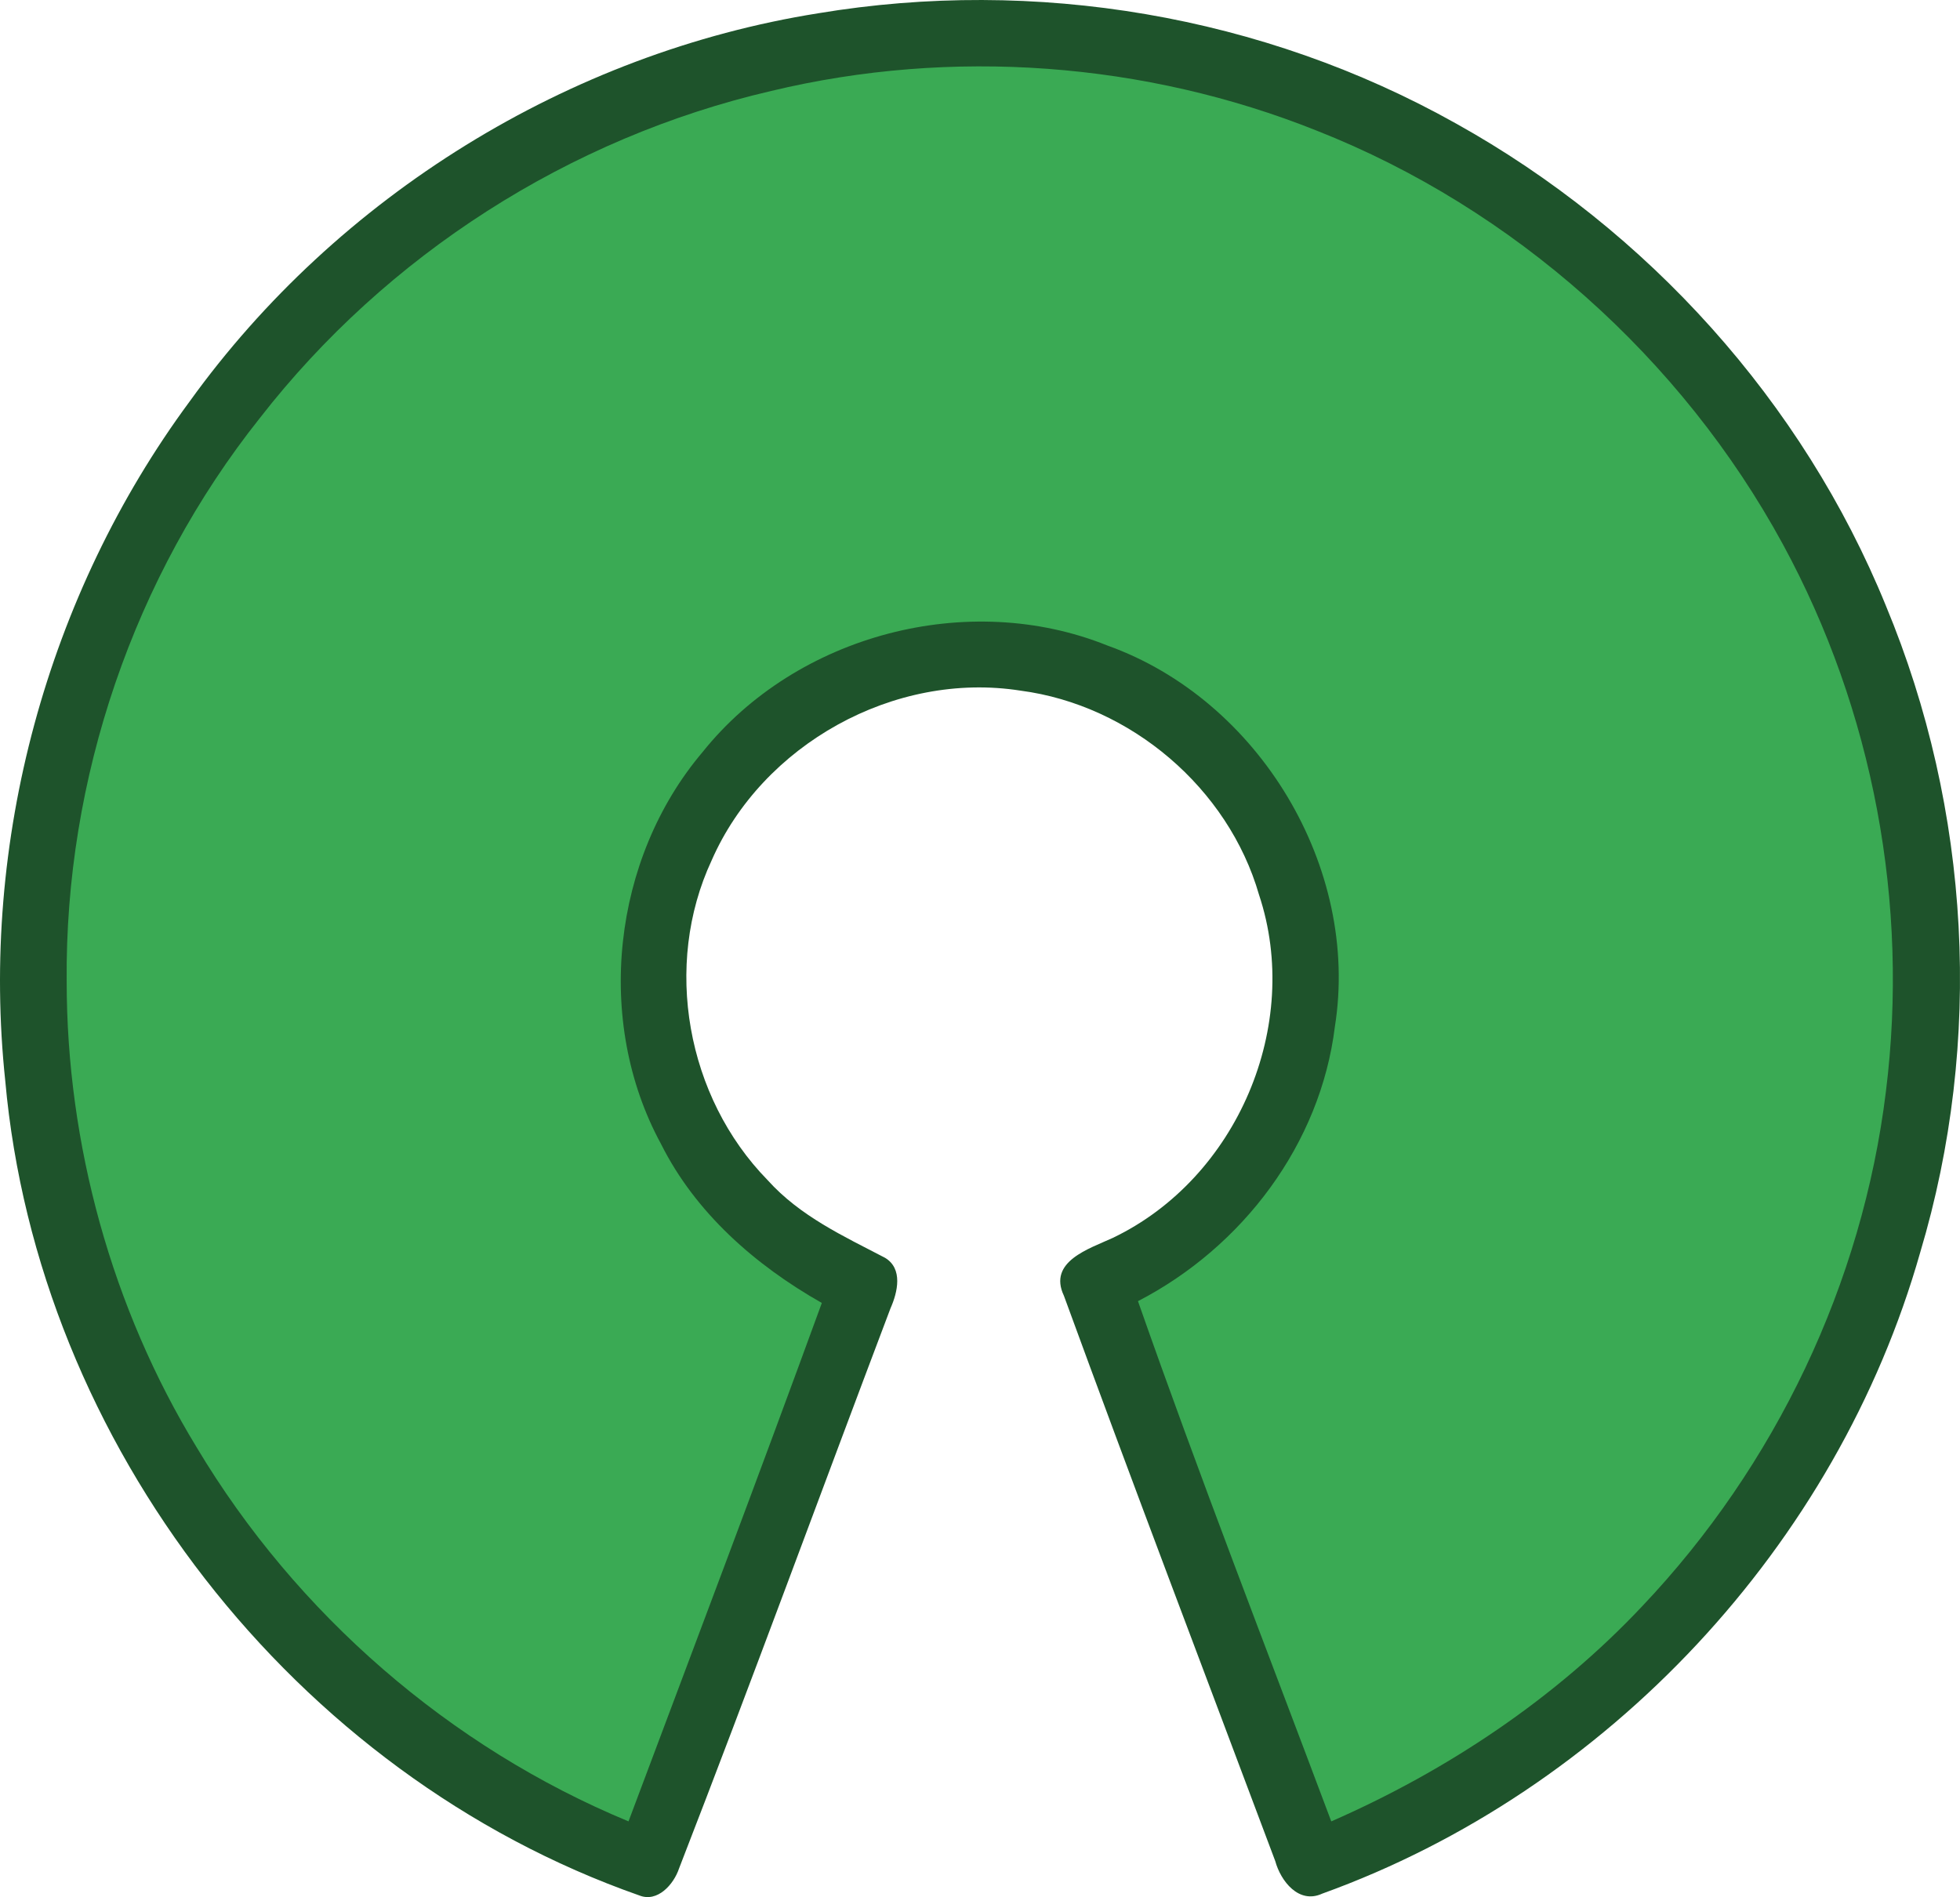 <?xml version="1.0" encoding="UTF-8" standalone="no"?>
<svg
   id="Layer_1"
   version="1.1"
   viewBox="0 0 110 106.484"
   xml:space="preserve"
   sodipodi:docname="1012814_code_development_logo_opensource_icon.svg"
   width="110"
   height="106.484"
   inkscape:version="1.4 (86a8ad7, 2024-10-11)"
   xmlns:inkscape="http://www.inkscape.org/namespaces/inkscape"
   xmlns:sodipodi="http://sodipodi.sourceforge.net/DTD/sodipodi-0.dtd"
   xmlns="http://www.w3.org/2000/svg"
   xmlns:svg="http://www.w3.org/2000/svg"><defs
     id="defs5" /><sodipodi:namedview
     id="namedview5"
     pagecolor="#ffffff"
     bordercolor="#000000"
     borderopacity="0.25"
     inkscape:showpageshadow="2"
     inkscape:pageopacity="0.0"
     inkscape:pagecheckerboard="0"
     inkscape:deskcolor="#d1d1d1"
     inkscape:zoom="5.5348837"
     inkscape:cx="87.17437"
     inkscape:cy="31.888655"
     inkscape:window-width="1920"
     inkscape:window-height="1051"
     inkscape:window-x="-9"
     inkscape:window-y="-9"
     inkscape:window-maximized="1"
     inkscape:current-layer="Layer_1" /><style
     type="text/css"
     id="style1">
	.st0{fill:#1E532B;}
	.st1{fill:#3AAA54;}
</style><path
     class="st0"
     d="M 45.92,0.745 C 58.087,-1.283 70.862,0.846 81.71,6.93 92.457,12.912 101.177,22.544 105.841,34.001 c 4.765,11.457 5.475,24.435 1.926,36.297 -4.664,16.425 -17.54,30.214 -33.56,35.993 -1.318,0.608 -2.332,-0.71 -2.636,-1.825 C 67.617,93.922 63.562,83.276 59.709,72.731 58.796,70.805 61.128,70.095 62.446,69.487 69.442,66.141 73.092,57.523 70.659,50.223 68.935,44.241 63.46,39.577 57.275,38.766 50.178,37.651 42.777,41.807 39.938,48.296 c -2.738,5.881 -1.419,13.282 3.143,17.946 1.825,2.028 4.258,3.143 6.59,4.36 1.014,0.608 0.71,1.926 0.304,2.839 -3.954,10.443 -7.807,20.988 -11.863,31.431 -0.304,0.913 -1.217,1.926 -2.231,1.521 C 16.517,99.599 2.12,81.045 0.295,60.666 -1.125,47.282 2.627,33.392 10.636,22.544 18.95,10.985 31.928,2.975 45.92,0.745 Z"
     id="path2"
     style="stroke-width:1.014" /><path
     class="st1"
     d="m 43.284,5.105 c 10.139,-2.433 20.988,-1.622 30.62,2.231 11.051,4.36 20.481,12.775 26.158,23.218 5.069,9.328 7.097,20.176 5.779,30.721 -1.318,10.747 -6.185,20.988 -13.688,28.896 -4.867,5.171 -10.95,9.226 -17.439,12.065 C 71.064,92.502 67.313,82.87 63.866,73.035 69.746,69.994 74.106,64.214 74.917,57.624 76.337,48.702 70.659,39.273 62.142,36.231 54.335,33.088 44.703,35.623 39.431,42.213 34.361,48.195 33.348,57.32 37.099,64.214 c 1.926,3.853 5.272,6.793 9.024,8.922 -3.549,9.733 -7.199,19.365 -10.849,29.099 C 25.236,98.079 16.618,90.576 11.042,81.248 6.277,73.441 3.742,64.214 3.742,55.089 3.64,43.734 7.493,32.378 14.591,23.456 21.688,14.331 31.928,7.741 43.284,5.105 Z"
     id="path3"
     style="stroke-width:1.014" /></svg>
